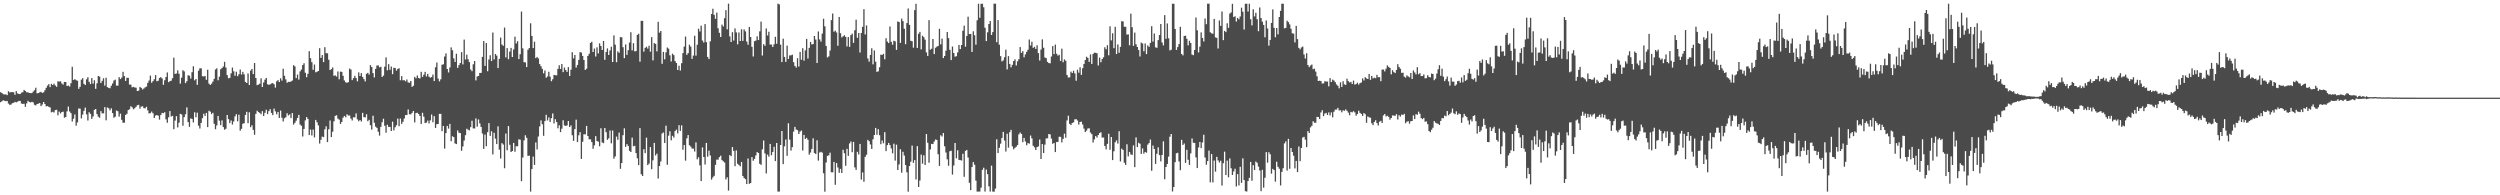 <?xml version="1.0" encoding="UTF-8"?>
<svg xmlns="http://www.w3.org/2000/svg" width="1920" height="150">
  <path d="M0 70.801h1v7.679H0zM1 71.406h1v6.361H1zM2 72.337h1v4.661H2zM3 72.570h1v4.832H3zM4 72.467h1v5.239H4zM5 73.069h1v4.461H5zM6 70.056h1v9.517H6zM7 70.983h1v9.542H7zM8 70.772h1v9.519H8zM9 70.726h1v8.529H9zM10 70.867h1v8.084H10zM11 72.814h1v5.438H11zM12 69.981h1v8.674H12zM13 71.741h1v6.391H13zM14 72.139h1v5.307H14zM15 72.296h1v5.232H15zM16 71.171h1v8.355H16zM17 70.800h1v9.014H17zM18 69.058h1v10.594H18zM19 69.813h1v12.195H19zM20 70.846h1v8.590H20zM21 70.846h1v6.560H21zM22 71.449h1v6.886H22zM23 71.519h1v7.153H23zM24 71.485h1v6.691H24zM25 70.351h1v8.313H25zM26 69.291h1v11.183H26zM27 67.392h1v13.582H27zM28 71.670h1v8.209H28zM29 71.492h1v8.105H29zM30 70.904h1v8.219H30zM31 70.500h1v10.995H31zM32 71.332h1v8.940H32zM33 70.945h1v7.381H33zM34 69.343h1v10.533H34zM35 67.463h1v14.236H35zM36 65.740h1v15.702H36zM37 64.599h1v17.487H37zM38 66.893h1v15.645H38zM39 64.350h1v21.906H39zM40 65.352h1v20.480H40zM41 64.280h1v22.158H41zM42 65.640h1v18.911H42zM43 66.680h1v17.628H43zM44 62.474h1v26.078H44zM45 62.650h1v23.047H45zM46 62.426h1v24.732H46zM47 64.070h1v21.993H47zM48 64.984h1v20.753H48zM49 62.914h1v27.475H49zM50 62.975h1v26.932H50zM51 66.094h1v19.445H51zM52 65.693h1v16.111H52zM53 66.445h1v19.205H53zM54 63.910h1v23.044H54zM55 51.296h1v42.024H55zM56 61.415h1v29.784H56zM57 60.793h1v27.114H57zM58 61.593h1v34.925H58zM59 61.990h1v32.030H59zM60 68.251h1v15.049H60zM61 66.643h1v16.811H61zM62 61.196h1v29.749H62zM63 60.045h1v27.957H63zM64 64.398h1v20.681H64zM65 65.270h1v17.382H65zM66 60.937h1v26.929H66zM67 59.299h1v33.282H67zM68 62.823h1v23.389H68zM69 64.560h1v22.919H69zM70 59.942h1v31.336H70zM71 64.217h1v25.209H71zM72 61.630h1v22.766H72zM73 68.275h1v15.435H73zM74 63.981h1v23.627H74zM75 58.358h1v31.225H75zM76 58.815h1v31.607H76zM77 63.724h1v21.638H77zM78 62.094h1v25.011H78zM79 60.100h1v26.915H79zM80 65.764h1v16.493H80zM81 59.724h1v32.669H81zM82 66.915h1v15.606H82zM83 67.476h1v15.683H83zM84 67.785h1v16.966H84zM85 65.834h1v17.387H85zM86 64.091h1v22.730H86zM87 61.831h1v28.571H87zM88 61.178h1v28.434H88zM89 65.718h1v19.173H89zM90 65.797h1v19.676H90zM91 59.221h1v30.323H91zM92 60.734h1v26.577H92zM93 59.580h1v32.402H93zM94 55.153h1v39.097H94zM95 58.451h1v35.781H95zM96 62.166h1v26.111H96zM97 59.706h1v27.631H97zM98 59.778h1v24.731H98zM99 64.899h1v19.006H99zM100 65.008h1v16.619H100zM101 67.085h1v15.370H101zM102 66.710h1v17.206H102zM103 67.177h1v15.957H103zM104 67.314h1v14.718H104zM105 69.884h1v10.924H105zM106 69.608h1v10.935H106zM107 66.775h1v16.691H107zM108 67.462h1v14.405H108zM109 68.715h1v12.909H109zM110 67.950h1v15.100H110zM111 67.046h1v16.160H111zM112 66.461h1v15.583H112zM113 63.618h1v21.159H113zM114 61.835h1v25.313H114zM115 58.044h1v28.838H115zM116 63.535h1v22.161H116zM117 62.305h1v24.663H117zM118 60.844h1v29.775H118zM119 57.670h1v31.131H119zM120 62.405h1v25.932H120zM121 61.995h1v26.867H121zM122 59.834h1v32.043H122zM123 59.228h1v29.136H123zM124 60.248h1v26.459H124zM125 65.137h1v21.866H125zM126 61.619h1v24.569H126zM127 59.122h1v32.504H127zM128 55.643h1v38.595H128zM129 63.141h1v26.991H129zM130 62.300h1v23.011H130zM131 61.945h1v27.568H131zM132 60.055h1v28.906H132zM133 44.266h1v54.981H133zM134 56.730h1v35.870H134zM135 56.498h1v32.723H135zM136 54.014h1v43.843H136zM137 56.634h1v37.569H137zM138 64.200h1v23.247H138zM139 59.660h1v28.273H139zM140 53.921h1v42.643H140zM141 54.842h1v35.054H141zM142 63.840h1v23.900H142zM143 62.381h1v20.095H143zM144 57.811h1v35.961H144zM145 58.158h1v39.281H145zM146 60.313h1v30.624H146zM147 55.446h1v35.872H147zM148 50.913h1v43.155H148zM149 61.683h1v24.604H149zM150 60.674h1v29.405H150zM151 65.143h1v21.390H151zM152 54.274h1v42.228H152zM153 52.482h1v46.241H153zM154 52.412h1v42.018H154zM155 58.536h1v32.172H155zM156 58.718h1v28.639H156zM157 58.396h1v30.629H157zM158 61.265h1v25.484H158zM159 53.536h1v44.090H159zM160 64.219h1v20.843H160zM161 65.238h1v20.513H161zM162 64.270h1v23.383H162zM163 62.674h1v23.950H163zM164 60.513h1v34.584H164zM165 53.335h1v45.946H165zM166 52.465h1v43.881H166zM167 61.667h1v27.364H167zM168 58.860h1v33.829H168zM169 53.186h1v42.904H169zM170 52.289h1v40.179H170zM171 51.076h1v46.504H171zM172 47.472h1v52.158H172zM173 51.865h1v46.995H173zM174 57.708h1v30.613H174zM175 60.133h1v31.375H175zM176 59.803h1v34.775H176zM177 56.299h1v36.202H177zM178 51.890h1v43.725H178zM179 54.737h1v38.550H179zM180 58.187h1v31.221H180zM181 55.085h1v32.613H181zM182 58.524h1v34.671H182zM183 57.034h1v31.061H183zM184 53.383h1v46.971H184zM185 57.250h1v41.658H185zM186 55.175h1v39.866H186zM187 57.084h1v37.551H187zM188 62.890h1v25.390H188zM189 63.768h1v22.111H189zM190 56.446h1v38.169H190zM191 65.300h1v20.897H191zM192 54.238h1v43.438H192zM193 52.959h1v43.226H193zM194 56.895h1v42.854H194zM195 48.385h1v55.082H195zM196 59.912h1v27.523H196zM197 65.393h1v19.648H197zM198 64.981h1v21.090H198zM199 64.320h1v22.361H199zM200 60.171h1v27.575H200zM201 66.782h1v18.565H201zM202 63.338h1v25.799H202zM203 61.183h1v25.440H203zM204 59.874h1v24.421H204zM205 64.702h1v22.944H205zM206 65.144h1v20.188H206zM207 64.773h1v19.072H207zM208 64.103h1v22.643H208zM209 63.807h1v24.633H209zM210 64.728h1v18.667H210zM211 67.274h1v18.277H211zM212 62.462h1v25.323H212zM213 61.493h1v24.505H213zM214 63.000h1v27.576H214zM215 60.158h1v24.804H215zM216 61.895h1v28.527H216zM217 52.788h1v40.474H217zM218 58.198h1v32.627H218zM219 60.974h1v29.101H219zM220 63.563h1v23.414H220zM221 62.845h1v25.826H221zM222 62.901h1v24.949H222zM223 62.576h1v28.158H223zM224 61.828h1v24.992H224zM225 50.091h1v45.546H225zM226 50.993h1v43.321H226zM227 60.007h1v32.678H227zM228 57.215h1v33.347H228zM229 61.139h1v27.054H229zM230 54.814h1v40.853H230zM231 53.390h1v43.228H231zM232 49.991h1v54.821H232zM233 48.609h1v50.404H233zM234 55.840h1v36.634H234zM235 59.289h1v30.626H235zM236 56.665h1v34.693H236zM237 39.316h1v64.407H237zM238 44.678h1v54.848H238zM239 47.767h1v56.249H239zM240 53.591h1v45.876H240zM241 49.554h1v55.944H241zM242 55.567h1v36.549H242zM243 55.076h1v38.803H243zM244 54.503h1v41.791H244zM245 37.013h1v73.195H245zM246 44.447h1v62.919H246zM247 42.309h1v62.600H247zM248 47.668h1v57.672H248zM249 36.231h1v63.107H249zM250 40.851h1v56.197H250zM251 40.928h1v68.178H251zM252 45.876h1v53.387H252zM253 53.826h1v38.744H253zM254 53.077h1v52.178H254zM255 51.796h1v49.393H255zM256 58.194h1v34.983H256zM257 57.912h1v31.077H257zM258 58.766h1v29.779H258zM259 54.863h1v36.232H259zM260 60.884h1v31.016H260zM261 54.984h1v40.194H261zM262 55.176h1v38.516H262zM263 58.222h1v32.164H263zM264 61.803h1v27.254H264zM265 63.229h1v26.891H265zM266 63.568h1v24.230H266zM267 63.084h1v25.657H267zM268 52.670h1v36.025H268zM269 53.380h1v37.723H269zM270 61.557h1v30.982H270zM271 59.993h1v30.092H271zM272 58.290h1v31.863H272zM273 59.975h1v27.100H273zM274 62.478h1v29.203H274zM275 55.625h1v37.513H275zM276 58.364h1v33.815H276zM277 56.156h1v37.191H277zM278 59.093h1v27.610H278zM279 60.794h1v29.174H279zM280 62.519h1v27.619H280zM281 56.680h1v31.092H281zM282 55.923h1v37.154H282zM283 57.301h1v34.718H283zM284 50.029h1v46.116H284zM285 51.456h1v48.082H285zM286 56.107h1v32.791H286zM287 59.431h1v34.823H287zM288 52.868h1v44.364H288zM289 50.349h1v47.872H289zM290 50.250h1v50.921H290zM291 51.688h1v52.461H291zM292 51.244h1v46.191H292zM293 59.102h1v34.789H293zM294 58.043h1v33.133H294zM295 51.196h1v45.391H295zM296 44.099h1v57.785H296zM297 54.031h1v41.788H297zM298 49.239h1v48.248H298zM299 53.672h1v43.824H299zM300 51.098h1v49.511H300zM301 56.953h1v36.490H301zM302 52.045h1v48.080H302zM303 52.287h1v45.439H303zM304 54.217h1v41.950H304zM305 52.946h1v38.115H305zM306 52.442h1v44.490H306zM307 61.654h1v29.363H307zM308 58.461h1v36.693H308zM309 61.680h1v31.802H309zM310 61.574h1v29.464H310zM311 62.456h1v25.893H311zM312 61.036h1v27.307H312zM313 63.280h1v20.798H313zM314 63.598h1v24.092H314zM315 62.176h1v25.670H315zM316 66.695h1v20.001H316zM317 65.845h1v19.390H317zM318 59.009h1v34.972H318zM319 60.168h1v26.729H319zM320 57.963h1v28.607H320zM321 59.832h1v27.743H321zM322 60.294h1v28.786H322zM323 55.160h1v40.012H323zM324 59.100h1v27.554H324zM325 57.399h1v32.181H325zM326 55.206h1v39.332H326zM327 58.704h1v35.441H327zM328 56.749h1v35.848H328zM329 58.886h1v35.889H329zM330 59.673h1v32.755H330zM331 59.171h1v28.781H331zM332 57.244h1v36.655H332zM333 62.282h1v26.956H333zM334 51.681h1v46.587H334zM335 48.028h1v47.377H335zM336 60.369h1v34.875H336zM337 62.528h1v24.919H337zM338 60.906h1v26.543H338zM339 49.705h1v51.056H339zM340 49.377h1v47.330H340zM341 43.440h1v70.671H341zM342 41.011h1v61.181H342zM343 52.969h1v43.731H343zM344 55.629h1v43.123H344zM345 51.792h1v43.320H345zM346 36.418h1v72.086H346zM347 38.596h1v66.055H347zM348 44.834h1v60.479H348zM349 47.549h1v62.649H349zM350 41.292h1v69.357H350zM351 52.130h1v48.012H351zM352 49.997h1v51.927H352zM353 48.381h1v53.820H353zM354 40.052h1v75.746H354zM355 49.464h1v63.036H355zM356 30.421h1v77.529H356zM357 45.675h1v58.168H357zM358 42.005h1v56.860H358zM359 45.516h1v54.083H359zM360 47.734h1v52.433H360zM361 53.350h1v44.282H361zM362 54.692h1v38.045H362zM363 49.333h1v49.279H363zM364 46.850h1v51.795H364zM365 61.738h1v29.179H365zM366 58.712h1v38.550H366zM367 58.334h1v33.428H367zM368 56.030h1v38.757H368zM369 55.980h1v41.519H369zM370 43.662h1v58.905H370zM371 31.515h1v82.815H371zM372 50.603h1v52.775H372zM373 33.038h1v79.264H373zM374 54.751h1v46.783H374zM375 45.662h1v48.903H375zM376 42.430h1v61.929H376zM377 46.885h1v53.941H377zM378 25.010h1v93.548H378zM379 45.617h1v56.381H379zM380 41.465h1v65.052H380zM381 42.703h1v67.942H381zM382 52.281h1v44.735H382zM383 45.225h1v69.731H383zM384 28.892h1v92.880H384zM385 34.197h1v75.733H385zM386 35.162h1v75.858H386zM387 21.122h1v108.088H387zM388 44.084h1v58.451H388zM389 36.930h1v78.472H389zM390 45.475h1v51.339H390zM391 39.613h1v71.607H391zM392 36.780h1v79.976H392zM393 43.770h1v72.204H393zM394 37.959h1v71.815H394zM395 28.182h1v88.336H395zM396 33.389h1v78.952H396zM397 31.616h1v80.726H397zM398 45.338h1v61.662H398zM399 41.611h1v65.638H399zM400 8.851h1v130.310H400zM401 37.136h1v83.849H401zM402 47.786h1v60.053H402zM403 47.937h1v55.959H403zM404 51.493h1v54.391H404zM405 38.173h1v81.509H405zM406 36.864h1v82.689H406zM407 17.886h1v129.260H407zM408 27.619h1v102.245H408zM409 36.932h1v83.315H409zM410 32.015h1v94.637H410zM411 44.622h1v64.778H411zM412 43.712h1v71.059H412zM413 44.923h1v59.943H413zM414 49.223h1v47.883H414zM415 50.917h1v41.556H415zM416 52.849h1v42.544H416zM417 56.328h1v47.947H417zM418 54.115h1v38.931H418zM419 59.713h1v28.429H419zM420 58.674h1v33.825H420zM421 55.072h1v35.127H421zM422 58.865h1v34.762H422zM423 62.369h1v28.430H423zM424 60.858h1v26.273H424zM425 57.539h1v37.258H425zM426 57.813h1v33.731H426zM427 57.872h1v35.850H427zM428 52.902h1v45.650H428zM429 50.122h1v46.086H429zM430 52.948h1v48.553H430zM431 49.133h1v49.680H431zM432 55.421h1v36.920H432zM433 51.881h1v44.468H433zM434 53.793h1v42.922H434zM435 55.193h1v41.116H435zM436 51.537h1v41.371H436zM437 58.299h1v39.260H437zM438 53.560h1v42.756H438zM439 40.089h1v63.820H439zM440 44.848h1v63.321H440zM441 42.179h1v57.014H441zM442 51.849h1v40.071H442zM443 49.881h1v59.250H443zM444 45.970h1v57.963H444zM445 40.052h1v61.412H445zM446 40.381h1v81.685H446zM447 42.952h1v65.899H447zM448 46.087h1v57.053H448zM449 53.698h1v49.504H449zM450 52.716h1v44.005H450zM451 42.954h1v61.503H451zM452 41.335h1v65.654H452zM453 32.970h1v74.020H453zM454 32.035h1v77.052H454zM455 39.957h1v74.333H455zM456 37.262h1v74.355H456zM457 43.417h1v61.127H457zM458 36.338h1v72.025H458zM459 41.016h1v67.776H459zM460 33.308h1v79.007H460zM461 35.334h1v63.167H461zM462 38.393h1v71.007H462zM463 31.429h1v78.525H463zM464 45.952h1v52.344H464zM465 39.944h1v61.573H465zM466 37.186h1v70.171H466zM467 42.232h1v64.011H467zM468 38.748h1v61.474H468zM469 35.826h1v74.272H469zM470 47.610h1v52.666H470zM471 27.185h1v94.693H471zM472 34.295h1v85.807H472zM473 47.785h1v57.117H473zM474 39.498h1v67.854H474zM475 40.554h1v61.282H475zM476 28.538h1v101.120H476zM477 28.633h1v96.612H477zM478 36.252h1v67.602H478zM479 44.659h1v53.898H479zM480 34.154h1v78.657H480zM481 42.113h1v68.575H481zM482 38.537h1v73.538H482zM483 32.653h1v83.231H483zM484 24.788h1v91.963H484zM485 38.697h1v66.965H485zM486 33.166h1v79.144H486zM487 39.443h1v72.508H487zM488 39.268h1v78.275H488zM489 26.759h1v94.823H489zM490 25.884h1v100.946H490zM491 47.367h1v51.021H491zM492 15.974h1v117.881H492zM493 16.002h1v119.169H493zM494 39.669h1v74.926H494zM495 36.769h1v80.861H495zM496 35.917h1v69.821H496zM497 37.328h1v89.451H497zM498 35.132h1v90.519H498zM499 39.688h1v73.239H499zM500 28.500h1v101.456H500zM501 46.364h1v76.776H501zM502 33.135h1v76.599H502zM503 33.697h1v85.705H503zM504 39.490h1v78.504H504zM505 16.739h1v120.381H505zM506 25.078h1v102.437H506zM507 23.750h1v100.269H507zM508 48.999h1v53.478H508zM509 39.850h1v61.913H509zM510 45.572h1v64.256H510zM511 40.180h1v56.330H511zM512 36.517h1v90.072H512zM513 37.361h1v66.827H513zM514 42.473h1v58.324H514zM515 47.195h1v60.581H515zM516 41.204h1v63.071H516zM517 42.322h1v63.334H517zM518 46.899h1v53.762H518zM519 48.407h1v51.137H519zM520 53.783h1v48.680H520zM521 50.443h1v45.726H521zM522 54.147h1v46.349H522zM523 48.530h1v47.763H523zM524 40.808h1v74.191H524zM525 35.804h1v75.611H525zM526 28.077h1v95.335H526zM527 42.142h1v64.085H527zM528 40.785h1v62.953H528zM529 34.314h1v77.232H529zM530 35.804h1v76.808H530zM531 45.208h1v68.844H531zM532 42.702h1v71.405H532zM533 27.453h1v88.906H533zM534 42.775h1v66.582H534zM535 34.341h1v88.007H535zM536 22.016h1v98.743H536zM537 24.159h1v102.807H537zM538 19.706h1v119.340H538zM539 31.109h1v82.158H539zM540 32.657h1v87.938H540zM541 18.479h1v107.883H541zM542 32.379h1v77.410H542zM543 43.728h1v76.606H543zM544 45.349h1v70.381H544zM545 31.756h1v87.665H545zM546 10.751h1v127.162H546zM547 6.724h1v129.535H547zM548 11.423h1v123.593H548zM549 14.453h1v112.165H549zM550 9.660h1v112.908H550zM551 21.708h1v100.919H551zM552 25.168h1v95.513H552zM553 28.430h1v91.132H553zM554 18.888h1v104.072H554zM555 20.331h1v103.591H555zM556 14.014h1v110.831H556zM557 7.777h1v130.070H557zM558 22.514h1v113.692H558zM559 2.835h1v143.558H559zM560 27.948h1v91.160H560zM561 32.234h1v87.743H561zM562 24.737h1v88.194H562zM563 31.107h1v84.777H563zM564 21.792h1v105.849H564zM565 24.895h1v90.621H565zM566 34.035h1v91.735H566zM567 24.917h1v101.856H567zM568 31.496h1v96.253H568zM569 22.464h1v101.925H569zM570 31.375h1v103.788H570zM571 22.574h1v114.180H571zM572 24.119h1v113.523H572zM573 31.871h1v109.469H573zM574 34.379h1v87.366H574zM575 20.675h1v120.480H575zM576 28.428h1v112.158H576zM577 35.958h1v84.663H577zM578 43.357h1v80.069H578zM579 31.662h1v90.363H579zM580 31.150h1v88.193H580zM581 27.909h1v88.901H581zM582 30.764h1v86.739H582zM583 24.084h1v101.716H583zM584 16.595h1v110.020H584zM585 42.659h1v72.024H585zM586 33.945h1v73.986H586zM587 35.156h1v82.660H587zM588 21.844h1v111.369H588zM589 27.227h1v91.523H589zM590 24.356h1v95.955H590zM591 34.202h1v76.339H591zM592 34.275h1v84.947H592zM593 36.084h1v80.629H593zM594 34.051h1v78.717H594zM595 28.269h1v95.426H595zM596 33.591h1v76.212H596zM597 2.833h1v144.298H597zM598 3.370h1v143.748H598zM599 34.232h1v77.151H599zM600 47.658h1v52.929H600zM601 29.675h1v96.373H601zM602 43.720h1v68.642H602zM603 47.527h1v59.601H603zM604 35.070h1v84.580H604zM605 45.258h1v49.403H605zM606 42.564h1v64.715H606zM607 42.499h1v73.174H607zM608 41.974h1v71.015H608zM609 47.720h1v53.332H609zM610 50.655h1v46.783H610zM611 51.915h1v47.579H611zM612 44.763h1v55.219H612zM613 51.090h1v51.843H613zM614 39.884h1v61.175H614zM615 45.867h1v54.364H615zM616 37.009h1v78.608H616zM617 46.575h1v57.042H617zM618 38.706h1v67.988H618zM619 29.845h1v76.042H619zM620 44.930h1v62.433H620zM621 36.779h1v82.014H621zM622 32.193h1v84.949H622zM623 34.144h1v80.235H623zM624 33.835h1v72.416H624zM625 27.657h1v89.844H625zM626 30.384h1v87.946H626zM627 48.391h1v59.335H627zM628 24.176h1v99.149H628zM629 30.243h1v86.912H629zM630 32.006h1v84.580H630zM631 25.788h1v91.460H631zM632 14.411h1v118.649H632zM633 20.205h1v126.986H633zM634 35.282h1v89.502H634zM635 44.068h1v75.654H635zM636 43.293h1v75.998H636zM637 38.835h1v78.389H637zM638 15.487h1v116.832H638zM639 10.367h1v122.003H639zM640 24.376h1v99.965H640zM641 23.573h1v118.328H641zM642 24.949h1v100.291H642zM643 35.143h1v93.467H643zM644 13.000h1v119.695H644zM645 25.477h1v104.191H645zM646 28.722h1v104.137H646zM647 27.898h1v87.161H647zM648 27.066h1v90.623H648zM649 28.302h1v99.028H649zM650 35.622h1v78.710H650zM651 28.455h1v91.261H651zM652 35.979h1v74.186H652zM653 26.978h1v81.735H653zM654 25.839h1v91.031H654zM655 32.936h1v76.079H655zM656 23.242h1v105.334H656zM657 15.130h1v115.367H657zM658 29.014h1v87.568H658zM659 25.340h1v93.313H659zM660 40.332h1v70.190H660zM661 25.290h1v112.627H661zM662 20.586h1v111.875H662zM663 7.090h1v132.471H663zM664 26.475h1v94.023H664zM665 19.520h1v99.306H665zM666 44.899h1v62.528H666zM667 47.338h1v61.097H667zM668 42.189h1v68.706H668zM669 37.050h1v77.315H669zM670 49.427h1v57.563H670zM671 38.780h1v64.881H671zM672 47.365h1v50.865H672zM673 55.205h1v48.291H673zM674 54.762h1v44.463H674zM675 51.652h1v52.189H675zM676 41.968h1v68.801H676zM677 42.182h1v65.753H677zM678 41.339h1v68.762H678zM679 45.527h1v55.930H679zM680 29.372h1v86.714H680zM681 31.973h1v79.490H681zM682 33.081h1v76.697H682zM683 20.321h1v91.098H683zM684 32.122h1v81.924H684zM685 34.358h1v83.405H685zM686 31.302h1v79.020H686zM687 31.721h1v91.638H687zM688 38.319h1v72.789H688zM689 16.489h1v114.048H689zM690 16.873h1v109.458H690zM691 32.919h1v81.693H691zM692 14.272h1v118.376H692zM693 16.251h1v100.331H693zM694 22.062h1v97.384H694zM695 33.932h1v92.817H695zM696 17.734h1v114.630H696zM697 6.520h1v140.686H697zM698 19.081h1v108.471H698zM699 31.326h1v92.867H699zM700 31.702h1v80.145H700zM701 36.612h1v88.444H701zM702 7.782h1v115.127H702zM703 2.898h1v134.916H703zM704 36.808h1v75.427H704zM705 25.963h1v117.662H705zM706 24.471h1v114.201H706zM707 37.915h1v80.838H707zM708 27.458h1v98.252H708zM709 28.566h1v90.724H709zM710 30.486h1v96.165H710zM711 40.266h1v62.672H711zM712 42.972h1v66.721H712zM713 15.476h1v109.525H713zM714 38.150h1v76.636H714zM715 37.416h1v73.060H715zM716 29.977h1v80.665H716zM717 41.548h1v67.171H717zM718 36.663h1v70.517H718zM719 35.865h1v71.583H719zM720 35.288h1v83.211H720zM721 22.134h1v105.283H721zM722 34.112h1v69.774H722zM723 29.670h1v75.193H723zM724 44.614h1v57.515H724zM725 43.017h1v69.329H725zM726 38.894h1v78.267H726zM727 24.592h1v97.753H727zM728 29.270h1v98.034H728zM729 38.224h1v77.930H729zM730 46.133h1v69.629H730zM731 35.724h1v98.346H731zM732 40.694h1v86.365H732zM733 43.523h1v66.293H733zM734 43.164h1v78.447H734zM735 40.238h1v75.143H735zM736 34.534h1v88.261H736zM737 37.746h1v85.225H737zM738 34.543h1v88.765H738zM739 23.612h1v94.450H739zM740 19.712h1v116.059H740zM741 35.828h1v80.077H741zM742 27.600h1v87.529H742zM743 12.800h1v108.179H743zM744 26.167h1v114.218H744zM745 26.059h1v119.952H745zM746 39.872h1v88.456H746zM747 24.014h1v100.463H747zM748 27.102h1v99.389H748zM749 34.327h1v104.371H749zM750 15.581h1v131.580H750zM751 2.856h1v144.311H751zM752 13.655h1v133.447H752zM753 2.894h1v141.254H753zM754 2.849h1v127.615H754zM755 5.592h1v123.233H755zM756 21.316h1v125.788H756zM757 31.534h1v98.734H757zM758 24.812h1v108.987H758zM759 18.435h1v124.686H759zM760 16.139h1v130.999H760zM761 26.842h1v100.405H761zM762 24.623h1v122.502H762zM763 2.819h1v144.357H763zM764 2.827h1v142.044H764zM765 32.388h1v74.596H765zM766 15.429h1v102.127H766zM767 34.329h1v79.193H767zM768 43.086h1v67.263H768zM769 47.150h1v58.810H769zM770 46.404h1v54.902H770zM771 43.997h1v63.940H771zM772 38.134h1v78.236H772zM773 53.308h1v49.412H773zM774 43.123h1v70.278H774zM775 49.088h1v52.458H775zM776 51.721h1v48.018H776zM777 49.790h1v62.580H777zM778 46.874h1v67.801H778zM779 45.542h1v68.002H779zM780 50.282h1v62.409H780zM781 47.029h1v64.365H781zM782 45.466h1v57.753H782zM783 36.167h1v65.632H783zM784 40.657h1v62.227H784zM785 39.269h1v69.925H785zM786 44.033h1v61.872H786zM787 41.798h1v66.858H787zM788 39.814h1v71.763H788zM789 38.187h1v71.698H789zM790 30.354h1v80.004H790zM791 34.893h1v69.189H791zM792 32.056h1v74.242H792zM793 36.754h1v75.208H793zM794 35.943h1v77.233H794zM795 37.586h1v77.627H795zM796 34.778h1v78.232H796zM797 40.815h1v71.618H797zM798 46.466h1v60.693H798zM799 38.088h1v84.019H799zM800 30.243h1v80.400H800zM801 36.640h1v80.903H801zM802 44.110h1v66.974H802zM803 44.687h1v61.675H803zM804 47.527h1v58.681H804zM805 48.451h1v54.443H805zM806 48.624h1v54.581H806zM807 43.370h1v63.093H807zM808 35.354h1v75.105H808zM809 41.588h1v68.195H809zM810 34.237h1v82.558H810zM811 41.274h1v67.877H811zM812 42.693h1v66.268H812zM813 42.098h1v62.926H813zM814 46.803h1v58.312H814zM815 37.399h1v71.996H815zM816 47.797h1v58.837H816zM817 45.625h1v57.050H817zM818 46.640h1v59.131H818zM819 57.617h1v34.894H819zM820 59.570h1v29.299H820zM821 59.372h1v35.695H821zM822 54.993h1v41.064H822zM823 56.068h1v38.453H823zM824 54.340h1v39.592H824zM825 56.351h1v35.324H825zM826 61.991h1v29.517H826zM827 53.567h1v39.016H827zM828 55.787h1v39.911H828zM829 51.665h1v42.023H829zM830 57.510h1v35.900H830zM831 52.376h1v43.279H831zM832 49.079h1v49.708H832zM833 46.116h1v55.291H833zM834 43.585h1v56.713H834zM835 44.501h1v54.219H835zM836 47.513h1v50.973H836zM837 41.794h1v59.976H837zM838 49.091h1v53.905H838zM839 41.441h1v68.004H839zM840 40.434h1v66.641H840zM841 40.576h1v63.935H841zM842 40.909h1v64.725H842zM843 50.260h1v53.405H843zM844 44.237h1v57.966H844zM845 47.815h1v53.750H845zM846 45.377h1v60.289H846zM847 43.978h1v61.632H847zM848 36.311h1v75.773H848zM849 37.850h1v76.819H849zM850 34.693h1v75.808H850zM851 42.427h1v60.260H851zM852 20.201h1v94.868H852zM853 31.033h1v74.161H853zM854 25.548h1v97.387H854zM855 36.955h1v79.199H855zM856 20.598h1v88.643H856zM857 41.453h1v66.392H857zM858 34.090h1v76.192H858zM859 40.524h1v60.219H859zM860 36.017h1v87.968H860zM861 16.268h1v97.913H861zM862 16.494h1v98.645H862zM863 20.522h1v104.443H863zM864 20.602h1v106.056H864zM865 26.579h1v84.230H865zM866 26.380h1v93.711H866zM867 34.782h1v81.907H867zM868 10.501h1v108.088H868zM869 20.911h1v98.101H869zM870 35.206h1v76.453H870zM871 25.016h1v103.339H871zM872 34.051h1v71.457H872zM873 36.101h1v76.866H873zM874 38.447h1v71.241H874zM875 43.366h1v67.005H875zM876 32.716h1v85.518H876zM877 33.393h1v80.611H877zM878 39.359h1v78.637H878zM879 33.376h1v83.314H879zM880 41.539h1v75.744H880zM881 34.886h1v76.177H881zM882 35.972h1v73.904H882zM883 32.931h1v74.231H883zM884 20.135h1v111.047H884zM885 31.940h1v79.849H885zM886 25.774h1v88.652H886zM887 36.359h1v89.514H887zM888 36.703h1v81.427H888zM889 30.788h1v82.356H889zM890 26.898h1v92.264H890zM891 18.435h1v105.513H891zM892 32.601h1v86.419H892zM893 34.858h1v73.680H893zM894 11.636h1v126.034H894zM895 29.779h1v98.487H895zM896 18.025h1v107.890H896zM897 29.446h1v90.817H897zM898 38.717h1v66.269H898zM899 38.176h1v64.754H899zM900 2.862h1v144.198H900zM901 2.888h1v140.725H901zM902 22.231h1v102.340H902zM903 38.372h1v79.348H903zM904 36.137h1v81.236H904zM905 33.831h1v90.168H905zM906 20.599h1v110.095H906zM907 41.419h1v66.015H907zM908 42.531h1v68.845H908zM909 27.601h1v82.615H909zM910 27.469h1v97.609H910zM911 29.778h1v85.278H911zM912 34.825h1v87.913H912zM913 31.261h1v95.410H913zM914 33.023h1v84.801H914zM915 41.882h1v64.464H915zM916 42.397h1v67.204H916zM917 38.406h1v71.371H917zM918 13.492h1v107.416H918zM919 23.224h1v105.866H919zM920 40.224h1v73.008H920zM921 35.857h1v73.221H921zM922 24.865h1v88.963H922zM923 29.130h1v80.259H923zM924 31.820h1v71.678H924zM925 14.259h1v106.749H925zM926 18.607h1v107.904H926zM927 2.842h1v120.883H927zM928 2.835h1v112.837H928zM929 24.777h1v115.257H929zM930 25.621h1v92.696H930zM931 25.927h1v114.223H931zM932 14.496h1v108.768H932zM933 28.727h1v103.101H933zM934 29.098h1v91.382H934zM935 37.203h1v85.971H935zM936 15.698h1v109.120H936zM937 19.884h1v103.552H937zM938 8.860h1v133.660H938zM939 30.841h1v94.498H939zM940 23.690h1v92.768H940zM941 24.657h1v109.798H941zM942 17.851h1v105.499H942zM943 21.387h1v114.739H943zM944 10.450h1v111.218H944zM945 9.497h1v119.717H945zM946 2.910h1v131.515H946zM947 13.102h1v118.587H947zM948 12.498h1v117.093H948zM949 16.513h1v126.708H949zM950 13.760h1v119.957H950zM951 14.866h1v127.558H951zM952 12.654h1v115.463H952zM953 5.870h1v134.557H953zM954 9.007h1v112.600H954zM955 22.684h1v115.603H955zM956 2.873h1v143.977H956zM957 2.874h1v144.239H957zM958 8.859h1v130.208H958zM959 2.878h1v133.727H959zM960 14.748h1v109.597H960zM961 19.494h1v119.303H961zM962 7.174h1v119.695H962zM963 12.606h1v118.020H963zM964 9.817h1v114.251H964zM965 14.786h1v110.257H965zM966 23.978h1v103.992H966zM967 5.749h1v125.235H967zM968 13.892h1v132.928H968zM969 16.616h1v113.852H969zM970 19.134h1v124.988H970zM971 28.601h1v107.900H971zM972 15.734h1v101.089H972zM973 21.856h1v103.064H973zM974 35.078h1v81.794H974zM975 30.672h1v87.815H975zM976 17.602h1v115.786H976zM977 7.216h1v122.489H977zM978 21.375h1v109.260H978zM979 28.643h1v110.859H979zM980 21.501h1v102.690H980zM981 26.370h1v101.676H981zM982 13.033h1v116.577H982zM983 8.358h1v134.080H983zM984 2.843h1v129.132H984zM985 2.874h1v126.303H985zM986 21.746h1v88.409H986zM987 21.410h1v87.184H987zM988 15.943h1v115.064H988zM989 17.008h1v89.630H989zM990 18.732h1v110.912H990zM991 22.051h1v91.602H991zM992 25.529h1v91.218H992zM993 25.867h1v93.729H993zM994 32.560h1v96.793H994zM995 19.853h1v103.765H995zM996 30.047h1v102.163H996zM997 36.758h1v75.727H997zM998 37.885h1v85.921H998zM999 36.444h1v77.196H999zM1000 35.805h1v69.857H1000zM1001 41.804h1v63.248H1001zM1002 44.971h1v62.279H1002zM1003 40.913h1v72.074H1003zM1004 49.903h1v50.765H1004zM1005 51.576h1v50.550H1005zM1006 50.347h1v47.488H1006zM1007 49.569h1v47.045H1007zM1008 53.130h1v39.971H1008zM1009 52.745h1v41.539H1009zM1010 54.991h1v39.272H1010zM1011 58.596h1v31.171H1011zM1012 62.195h1v27.690H1012zM1013 61.929h1v29.509H1013zM1014 62.239h1v24.120H1014zM1015 64.166h1v20.492H1015zM1016 63.978h1v25.198H1016zM1017 62.369h1v24.883H1017zM1018 62.615h1v24.081H1018zM1019 62.637h1v25.708H1019zM1020 66.282h1v20.057H1020zM1021 59.981h1v28.697H1021zM1022 62.986h1v23.327H1022zM1023 61.146h1v28.956H1023zM1024 61.828h1v23.968H1024zM1025 63.118h1v21.089H1025zM1026 64.859h1v19.236H1026zM1027 65.912h1v16.916H1027zM1028 67.838h1v16.977H1028zM1029 63.252h1v21.369H1029zM1030 66.790h1v19.473H1030zM1031 62.371h1v22.347H1031zM1032 64.834h1v20.326H1032zM1033 65.170h1v18.870H1033zM1034 60.437h1v24.614H1034zM1035 62.310h1v24.168H1035zM1036 63.315h1v25.189H1036zM1037 62.874h1v23.027H1037zM1038 64.501h1v21.827H1038zM1039 61.907h1v23.512H1039zM1040 64.899h1v21.416H1040zM1041 64.553h1v24.267H1041zM1042 63.498h1v24.095H1042zM1043 64.990h1v20.038H1043zM1044 63.828h1v22.839H1044zM1045 63.323h1v24.183H1045zM1046 60.193h1v28.859H1046zM1047 61.776h1v25.034H1047zM1048 59.293h1v28.424H1048zM1049 60.221h1v34.112H1049zM1050 60.695h1v28.743H1050zM1051 56.792h1v33.331H1051zM1052 61.336h1v29.060H1052zM1053 58.329h1v36.333H1053zM1054 60.203h1v35.923H1054zM1055 59.625h1v34.072H1055zM1056 60.049h1v32.319H1056zM1057 57.507h1v37.065H1057zM1058 59.295h1v37.102H1058zM1059 59.220h1v34.285H1059zM1060 62.376h1v30.377H1060zM1061 53.456h1v41.006H1061zM1062 53.421h1v35.227H1062zM1063 54.857h1v32.692H1063zM1064 52.722h1v36.719H1064zM1065 50.229h1v38.665H1065zM1066 51.331h1v38.415H1066zM1067 52.161h1v39.732H1067zM1068 57.112h1v33.499H1068zM1069 53.905h1v34.738H1069zM1070 55.380h1v33.400H1070zM1071 56.115h1v32.837H1071zM1072 53.693h1v33.986H1072zM1073 49.326h1v42.459H1073zM1074 51.508h1v36.960H1074zM1075 52.794h1v36.760H1075zM1076 55.982h1v31.998H1076zM1077 55.797h1v32.571H1077zM1078 58.897h1v28.557H1078zM1079 59.580h1v35.042H1079zM1080 57.931h1v35.581H1080zM1081 58.651h1v34.396H1081zM1082 59.334h1v35.662H1082zM1083 56.041h1v37.068H1083zM1084 60.671h1v32.232H1084zM1085 54.116h1v34.512H1085zM1086 55.667h1v35.778H1086zM1087 57.129h1v30.551H1087zM1088 51.587h1v36.515H1088zM1089 57.060h1v28.694H1089zM1090 56.144h1v31.248H1090zM1091 58.481h1v32.224H1091zM1092 58.366h1v33.119H1092zM1093 57.148h1v33.433H1093zM1094 60.160h1v33.317H1094zM1095 59.990h1v33.247H1095zM1096 57.750h1v37.573H1096zM1097 59.135h1v41.509H1097zM1098 59.460h1v42.068H1098zM1099 56.448h1v43.197H1099zM1100 56.828h1v41.295H1100zM1101 61.600h1v31.372H1101zM1102 60.413h1v33.793H1102zM1103 56.514h1v38.245H1103zM1104 53.186h1v41.893H1104zM1105 50.059h1v45.935H1105zM1106 58.240h1v34.654H1106zM1107 52.723h1v37.970H1107zM1108 58.874h1v31.978H1108zM1109 62.297h1v26.492H1109zM1110 60.829h1v28.446H1110zM1111 58.783h1v26.511H1111zM1112 62.512h1v26.009H1112zM1113 65.755h1v21.757H1113zM1114 59.654h1v26.814H1114zM1115 62.661h1v20.673H1115zM1116 62.724h1v24.302H1116zM1117 65.889h1v21.821H1117zM1118 64.913h1v20.565H1118zM1119 62.321h1v25.836H1119zM1120 62.063h1v25.041H1120zM1121 63.488h1v24.173H1121zM1122 59.508h1v34.794H1122zM1123 63.231h1v27.000H1123zM1124 57.650h1v29.780H1124zM1125 62.126h1v26.857H1125zM1126 61.226h1v28.711H1126zM1127 56.279h1v36.280H1127zM1128 52.849h1v42.851H1128zM1129 56.629h1v35.180H1129zM1130 60.501h1v32.760H1130zM1131 61.113h1v28.015H1131zM1132 60.033h1v28.476H1132zM1133 62.751h1v30.355H1133zM1134 53.432h1v49.182H1134zM1135 58.034h1v38.794H1135zM1136 46.882h1v54.472H1136zM1137 48.277h1v51.893H1137zM1138 45.677h1v51.589H1138zM1139 57.933h1v33.269H1139zM1140 56.621h1v39.341H1140zM1141 46.203h1v52.566H1141zM1142 48.616h1v60.445H1142zM1143 49.351h1v59.857H1143zM1144 44.001h1v53.668H1144zM1145 50.949h1v49.645H1145zM1146 56.067h1v42.598H1146zM1147 52.569h1v44.762H1147zM1148 35.151h1v66.904H1148zM1149 35.059h1v72.411H1149zM1150 43.189h1v65.575H1150zM1151 43.603h1v55.139H1151zM1152 35.156h1v83.243H1152zM1153 39.627h1v72.776H1153zM1154 39.376h1v61.497H1154zM1155 42.840h1v59.029H1155zM1156 26.832h1v102.254H1156zM1157 25.223h1v102.386H1157zM1158 34.375h1v84.987H1158zM1159 33.296h1v84.380H1159zM1160 39.043h1v76.423H1160zM1161 46.373h1v56.599H1161zM1162 21.729h1v94.343H1162zM1163 37.375h1v63.330H1163zM1164 57.642h1v38.180H1164zM1165 47.326h1v50.942H1165zM1166 47.887h1v54.345H1166zM1167 40.662h1v64.881H1167zM1168 37.096h1v76.576H1168zM1169 48.857h1v54.870H1169zM1170 36.152h1v78.008H1170zM1171 30.300h1v86.233H1171zM1172 13.562h1v123.401H1172zM1173 29.717h1v99.196H1173zM1174 21.055h1v112.580H1174zM1175 13.650h1v127.960H1175zM1176 40.308h1v67.350H1176zM1177 23.988h1v91.124H1177zM1178 50.182h1v54.563H1178zM1179 36.461h1v74.494H1179zM1180 46.844h1v53.282H1180zM1181 40.465h1v72.345H1181zM1182 40.273h1v66.918H1182zM1183 29.531h1v95.451H1183zM1184 41.239h1v68.049H1184zM1185 31.169h1v84.859H1185zM1186 36.399h1v72.149H1186zM1187 46.831h1v53.546H1187zM1188 29.432h1v91.517H1188zM1189 43.516h1v66.568H1189zM1190 42.379h1v71.521H1190zM1191 44.198h1v60.397H1191zM1192 44.569h1v57.172H1192zM1193 44.170h1v58.355H1193zM1194 35.791h1v83.700H1194zM1195 43.964h1v72.317H1195zM1196 36.028h1v67.669H1196zM1197 41.832h1v59.853H1197zM1198 31.332h1v83.847H1198zM1199 45.117h1v66.251H1199zM1200 37.612h1v72.018H1200zM1201 13.124h1v127.346H1201zM1202 15.379h1v122.163H1202zM1203 45.501h1v56.138H1203zM1204 39.476h1v64.488H1204zM1205 55.502h1v38.556H1205zM1206 54.869h1v39.050H1206zM1207 41.008h1v71.138H1207zM1208 38.539h1v79.671H1208zM1209 42.636h1v62.796H1209zM1210 62.050h1v30.452H1210zM1211 59.025h1v32.767H1211zM1212 53.637h1v41.106H1212zM1213 51.335h1v48.515H1213zM1214 59.515h1v29.414H1214zM1215 59.246h1v26.543H1215zM1216 60.009h1v28.894H1216zM1217 60.928h1v26.276H1217zM1218 62.541h1v27.871H1218zM1219 56.400h1v31.028H1219zM1220 60.682h1v29.302H1220zM1221 60.735h1v27.142H1221zM1222 61.276h1v28.242H1222zM1223 61.018h1v26.998H1223zM1224 59.564h1v27.724H1224zM1225 64.007h1v27.191H1225zM1226 61.275h1v28.535H1226zM1227 62.583h1v27.019H1227zM1228 63.752h1v24.417H1228zM1229 63.058h1v27.141H1229zM1230 62.894h1v24.518H1230zM1231 61.736h1v28.548H1231zM1232 59.379h1v28.783H1232zM1233 59.838h1v31.375H1233zM1234 57.310h1v34.494H1234zM1235 61.593h1v29.948H1235zM1236 62.315h1v30.519H1236zM1237 49.021h1v51.494H1237zM1238 56.538h1v39.711H1238zM1239 55.792h1v37.259H1239zM1240 56.746h1v34.381H1240zM1241 52.236h1v47.939H1241zM1242 45.727h1v55.894H1242zM1243 46.573h1v53.410H1243zM1244 49.692h1v49.112H1244zM1245 56.717h1v36.395H1245zM1246 51.814h1v40.833H1246zM1247 51.820h1v44.690H1247zM1248 47.138h1v49.300H1248zM1249 48.862h1v55.362H1249zM1250 42.571h1v65.122H1250zM1251 39.375h1v65.187H1251zM1252 43.995h1v57.328H1252zM1253 49.147h1v43.651H1253zM1254 53.420h1v49.968H1254zM1255 39.556h1v67.233H1255zM1256 40.651h1v67.228H1256zM1257 48.814h1v56.098H1257zM1258 50.151h1v53.074H1258zM1259 46.376h1v54.418H1259zM1260 53.346h1v42.348H1260zM1261 53.008h1v44.788H1261zM1262 34.902h1v66.829H1262zM1263 48.093h1v53.548H1263zM1264 39.669h1v66.466H1264zM1265 38.009h1v71.369H1265zM1266 26.020h1v88.637H1266zM1267 57.997h1v43.667H1267zM1268 41.393h1v74.042H1268zM1269 50.131h1v50.842H1269zM1270 44.092h1v54.011H1270zM1271 38.398h1v76.000H1271zM1272 39.573h1v68.412H1272zM1273 38.141h1v69.422H1273zM1274 44.266h1v55.212H1274zM1275 45.849h1v54.700H1275zM1276 44.937h1v63.573H1276zM1277 48.513h1v53.914H1277zM1278 45.460h1v55.413H1278zM1279 41.829h1v63.964H1279zM1280 47.619h1v53.293H1280zM1281 48.650h1v63.395H1281zM1282 39.243h1v70.736H1282zM1283 46.659h1v54.440H1283zM1284 51.880h1v49.635H1284zM1285 47.583h1v55.932H1285zM1286 27.002h1v92.304H1286zM1287 30.735h1v87.804H1287zM1288 37.645h1v78.451H1288zM1289 43.413h1v68.260H1289zM1290 46.097h1v56.481H1290zM1291 43.548h1v56.959H1291zM1292 41.272h1v72.171H1292zM1293 39.168h1v63.636H1293zM1294 23.066h1v99.189H1294zM1295 49.744h1v54.730H1295zM1296 45.372h1v56.073H1296zM1297 44.041h1v64.041H1297zM1298 44.152h1v60.168H1298zM1299 36.940h1v79.601H1299zM1300 34.420h1v85.907H1300zM1301 51.008h1v55.403H1301zM1302 20.476h1v106.693H1302zM1303 24.462h1v104.509H1303zM1304 33.145h1v82.763H1304zM1305 33.791h1v81.919H1305zM1306 50.187h1v57.677H1306zM1307 49.106h1v55.225H1307zM1308 28.550h1v97.393H1308zM1309 30.638h1v88.165H1309zM1310 29.384h1v93.163H1310zM1311 23.949h1v108.419H1311zM1312 37.140h1v70.959H1312zM1313 45.612h1v56.399H1313zM1314 25.699h1v88.537H1314zM1315 47.404h1v57.747H1315zM1316 39.045h1v66.541H1316zM1317 49.483h1v52.443H1317zM1318 45.890h1v52.155H1318zM1319 50.137h1v47.911H1319zM1320 53.760h1v48.202H1320zM1321 49.775h1v58.749H1321zM1322 52.481h1v44.174H1322zM1323 54.191h1v50.536H1323zM1324 56.070h1v45.856H1324zM1325 55.514h1v41.336H1325zM1326 59.345h1v35.564H1326zM1327 60.039h1v30.808H1327zM1328 61.147h1v27.586H1328zM1329 63.339h1v33.566H1329zM1330 57.228h1v35.604H1330zM1331 63.555h1v24.925H1331zM1332 57.912h1v31.406H1332zM1333 57.154h1v31.616H1333zM1334 54.746h1v42.544H1334zM1335 47.610h1v47.645H1335zM1336 53.371h1v46.350H1336zM1337 53.558h1v40.912H1337zM1338 56.641h1v34.413H1338zM1339 54.275h1v42.010H1339zM1340 58.126h1v35.299H1340zM1341 51.161h1v50.923H1341zM1342 50.857h1v49.246H1342zM1343 52.508h1v48.599H1343zM1344 55.492h1v42.123H1344zM1345 48.177h1v45.078H1345zM1346 52.396h1v44.891H1346zM1347 51.347h1v49.536H1347zM1348 46.037h1v55.032H1348zM1349 38.465h1v65.506H1349zM1350 32.479h1v77.082H1350zM1351 29.717h1v80.204H1351zM1352 40.119h1v70.566H1352zM1353 43.610h1v63.171H1353zM1354 35.556h1v69.981H1354zM1355 34.182h1v84.254H1355zM1356 36.139h1v75.902H1356zM1357 35.579h1v76.007H1357zM1358 45.226h1v70.374H1358zM1359 30.024h1v88.133H1359zM1360 42.241h1v66.847H1360zM1361 43.940h1v69.915H1361zM1362 31.091h1v90.699H1362zM1363 31.276h1v80.734H1363zM1364 17.308h1v96.450H1364zM1365 31.407h1v90.300H1365zM1366 10.617h1v118.576H1366zM1367 39.583h1v80.239H1367zM1368 22.214h1v112.964H1368zM1369 28.937h1v90.301H1369zM1370 29.938h1v78.515H1370zM1371 36.854h1v88.503H1371zM1372 30.398h1v88.139H1372zM1373 31.398h1v85.561H1373zM1374 40.658h1v68.336H1374zM1375 33.370h1v76.532H1375zM1376 29.543h1v80.675H1376zM1377 40.408h1v69.697H1377zM1378 47.531h1v54.610H1378zM1379 37.211h1v82.942H1379zM1380 43.834h1v75.973H1380zM1381 45.147h1v62.855H1381zM1382 33.919h1v86.364H1382zM1383 43.369h1v72.640H1383zM1384 48.849h1v64.367H1384zM1385 45.536h1v70.298H1385zM1386 40.357h1v67.826H1386zM1387 31.241h1v87.681H1387zM1388 27.171h1v87.981H1388zM1389 31.286h1v94.143H1389zM1390 38.511h1v71.154H1390zM1391 43.083h1v66.395H1391zM1392 45.048h1v67.059H1392zM1393 34.256h1v81.519H1393zM1394 22.563h1v93.346H1394zM1395 24.966h1v94.153H1395zM1396 30.310h1v86.293H1396zM1397 33.224h1v88.521H1397zM1398 37.267h1v85.616H1398zM1399 36.039h1v85.227H1399zM1400 28.632h1v100.952H1400zM1401 32.613h1v76.630H1401zM1402 25.410h1v91.675H1402zM1403 11.776h1v135.381H1403zM1404 25.866h1v108.842H1404zM1405 31.291h1v85.721H1405zM1406 43.648h1v61.404H1406zM1407 42.462h1v78.059H1407zM1408 26.450h1v94.338H1408zM1409 31.083h1v91.038H1409zM1410 35.539h1v77.409H1410zM1411 25.619h1v90.794H1411zM1412 41.538h1v56.334H1412zM1413 35.328h1v80.630H1413zM1414 36.822h1v77.578H1414zM1415 42.263h1v67.967H1415zM1416 21.848h1v106.201H1416zM1417 16.847h1v107.432H1417zM1418 41.070h1v70.254H1418zM1419 41.158h1v58.014H1419zM1420 40.410h1v65.816H1420zM1421 42.914h1v59.464H1421zM1422 45.371h1v55.991H1422zM1423 44.412h1v60.143H1423zM1424 43.043h1v57.929H1424zM1425 50.253h1v51.560H1425zM1426 53.551h1v38.815H1426zM1427 51.700h1v44.580H1427zM1428 59.552h1v35.756H1428zM1429 52.386h1v44.061H1429zM1430 57.290h1v34.277H1430zM1431 53.053h1v47.728H1431zM1432 57.687h1v36.759H1432zM1433 54.862h1v38.248H1433zM1434 55.073h1v39.890H1434zM1435 60.205h1v37.026H1435zM1436 48.924h1v43.294H1436zM1437 57.571h1v39.714H1437zM1438 54.729h1v35.720H1438zM1439 57.255h1v43.202H1439zM1440 49.372h1v43.596H1440zM1441 54.310h1v40.126H1441zM1442 57.030h1v39.126H1442zM1443 54.691h1v40.469H1443zM1444 49.925h1v50.031H1444zM1445 56.440h1v39.361H1445zM1446 50.104h1v47.379H1446zM1447 45.131h1v54.694H1447zM1448 50.124h1v52.890H1448zM1449 50.048h1v52.402H1449zM1450 40.961h1v63.766H1450zM1451 41.501h1v69.116H1451zM1452 52.275h1v48.011H1452zM1453 57.633h1v43.394H1453zM1454 49.536h1v55.758H1454zM1455 52.500h1v65.562H1455zM1456 43.424h1v66.496H1456zM1457 49.947h1v61.986H1457zM1458 36.648h1v72.681H1458zM1459 50.927h1v70.868H1459zM1460 41.965h1v71.332H1460zM1461 45.770h1v58.493H1461zM1462 39.874h1v64.515H1462zM1463 34.161h1v86.463H1463zM1464 38.021h1v85.863H1464zM1465 30.849h1v89.638H1465zM1466 21.468h1v93.386H1466zM1467 42.055h1v80.335H1467zM1468 31.963h1v80.841H1468zM1469 37.012h1v84.292H1469zM1470 16.330h1v110.250H1470zM1471 36.539h1v83.104H1471zM1472 26.964h1v103.723H1472zM1473 29.608h1v84.764H1473zM1474 27.924h1v104.056H1474zM1475 22.628h1v101.007H1475zM1476 30.074h1v76.867H1476zM1477 34.420h1v84.068H1477zM1478 9.938h1v127.135H1478zM1479 7.694h1v126.693H1479zM1480 10.714h1v116.104H1480zM1481 24.484h1v106.503H1481zM1482 26.359h1v89.422H1482zM1483 33.039h1v72.864H1483zM1484 26.044h1v97.315H1484zM1485 34.464h1v75.227H1485zM1486 32.057h1v72.791H1486zM1487 44.294h1v75.983H1487zM1488 41.642h1v65.486H1488zM1489 40.298h1v65.656H1489zM1490 45.703h1v61.924H1490zM1491 45.766h1v60.907H1491zM1492 29.753h1v87.123H1492zM1493 41.129h1v76.922H1493zM1494 14.049h1v121.115H1494zM1495 38.620h1v79.536H1495zM1496 2.848h1v129.298H1496zM1497 22.438h1v118.625H1497zM1498 11.362h1v108.739H1498zM1499 22.269h1v104.475H1499zM1500 48.320h1v52.825H1500zM1501 35.346h1v77.236H1501zM1502 37.166h1v70.724H1502zM1503 16.620h1v120.252H1503zM1504 20.571h1v110.889H1504zM1505 29.011h1v96.361H1505zM1506 9.755h1v116.882H1506zM1507 19.529h1v107.632H1507zM1508 26.659h1v105.029H1508zM1509 23.378h1v92.702H1509zM1510 13.476h1v128.889H1510zM1511 22.086h1v112.727H1511zM1512 25.905h1v93.787H1512zM1513 20.707h1v95.087H1513zM1514 45.293h1v59.988H1514zM1515 26.379h1v105.017H1515zM1516 20.678h1v96.785H1516zM1517 51.831h1v61.971H1517zM1518 17.891h1v108.780H1518zM1519 37.260h1v68.191H1519zM1520 33.053h1v100.075H1520zM1521 23.469h1v104.893H1521zM1522 33.336h1v84.809H1522zM1523 32.189h1v92.775H1523zM1524 49.991h1v54.316H1524zM1525 40.836h1v66.977H1525zM1526 51.271h1v48.878H1526zM1527 48.745h1v50.960H1527zM1528 49.555h1v52.126H1528zM1529 46.646h1v53.060H1529zM1530 49.453h1v51.717H1530zM1531 57.819h1v36.743H1531zM1532 61.507h1v27.747H1532zM1533 56.378h1v36.817H1533zM1534 62.860h1v25.116H1534zM1535 62.246h1v26.019H1535zM1536 60.756h1v29.277H1536zM1537 64.235h1v21.234H1537zM1538 65.199h1v19.605H1538zM1539 65.242h1v19.548H1539zM1540 67.667h1v14.581H1540zM1541 68.008h1v13.675H1541zM1542 70.165h1v9.401H1542zM1543 69.260h1v10.833H1543zM1544 69.837h1v11.009H1544zM1545 70.543h1v8.892H1545zM1546 70.023h1v8.791H1546zM1547 71.730h1v6.799H1547zM1548 72.244h1v6.057H1548zM1549 71.700h1v5.937H1549zM1550 72.440h1v5.511H1550zM1551 72.885h1v4.625H1551zM1552 72.753h1v4.266H1552zM1553 73.181h1v3.897H1553zM1554 73.265h1v3.525H1554zM1555 73.412h1v3.086H1555zM1556 73.955h1v2.468H1556zM1557 73.906h1v2.141H1557zM1558 73.870h1v2.184H1558zM1559 74.014h1v2.230H1559zM1560 74.152h1v1.676H1560zM1561 74.200h1v1.776H1561zM1562 74.215h1v1.523H1562zM1563 74.420h1v1.171H1563zM1564 74.333h1v1.358H1564zM1565 74.359h1v1.386H1565zM1566 73.984h1v2.359H1566zM1567 73.849h1v2.266H1567zM1568 71.132h1v6.290H1568zM1569 69.210h1v9.476H1569zM1570 70.189h1v9.622H1570zM1571 65.849h1v13.183H1571zM1572 67.092h1v12.519H1572zM1573 62.354h1v17.738H1573zM1574 65.199h1v16.405H1574zM1575 63.774h1v17.475H1575zM1576 66.914h1v15.824H1576zM1577 66.836h1v14.627H1577zM1578 67.536h1v16.312H1578zM1579 66.052h1v15.191H1579zM1580 64.305h1v21.519H1580zM1581 63.171h1v18.680H1581zM1582 63.304h1v21.425H1582zM1583 59.550h1v23.864H1583zM1584 62.788h1v21.500H1584zM1585 64.403h1v17.273H1585zM1586 65.988h1v16.957H1586zM1587 64.604h1v18.156H1587zM1588 67.877h1v15.812H1588zM1589 66.042h1v18.088H1589zM1590 65.343h1v19.992H1590zM1591 62.886h1v23.059H1591zM1592 63.708h1v23.587H1592zM1593 66.005h1v17.697H1593zM1594 66.025h1v17.675H1594zM1595 67.124h1v16.836H1595zM1596 66.926h1v16.663H1596zM1597 65.616h1v15.507H1597zM1598 67.749h1v13.220H1598zM1599 66.298h1v15.238H1599zM1600 67.359h1v17.060H1600zM1601 63.904h1v19.380H1601zM1602 65.715h1v18.941H1602zM1603 62.991h1v19.040H1603zM1604 62.575h1v21.969H1604zM1605 60.889h1v21.810H1605zM1606 63.757h1v21.871H1606zM1607 62.426h1v20.072H1607zM1608 62.226h1v21.650H1608zM1609 60.836h1v24.614H1609zM1610 60.874h1v25.725H1610zM1611 58.243h1v27.920H1611zM1612 62.390h1v23.299H1612zM1613 60.559h1v24.769H1613zM1614 60.533h1v26.145H1614zM1615 59.588h1v26.807H1615zM1616 61.843h1v25.950H1616zM1617 60.276h1v29.628H1617zM1618 62.528h1v28.782H1618zM1619 62.889h1v26.242H1619zM1620 61.332h1v29.814H1620zM1621 58.942h1v29.980H1621zM1622 60.518h1v32.735H1622zM1623 59.366h1v32.640H1623zM1624 60.921h1v30.938H1624zM1625 62.127h1v30.585H1625zM1626 59.605h1v32.088H1626zM1627 57.988h1v38.331H1627zM1628 56.164h1v36.081H1628zM1629 59.482h1v37.967H1629zM1630 58.759h1v37.583H1630zM1631 58.696h1v38.305H1631zM1632 57.351h1v35.077H1632zM1633 59.590h1v30.866H1633zM1634 60.463h1v28.940H1634zM1635 62.300h1v27.527H1635zM1636 60.825h1v29.614H1636zM1637 61.080h1v25.521H1637zM1638 59.281h1v28.305H1638zM1639 64.372h1v20.071H1639zM1640 63.392h1v23.819H1640zM1641 61.251h1v20.813H1641zM1642 65.456h1v19.786H1642zM1643 61.487h1v21.767H1643zM1644 64.223h1v18.842H1644zM1645 66.805h1v14.926H1645zM1646 66.190h1v19.141H1646zM1647 67.637h1v15.348H1647zM1648 67.251h1v14.795H1648zM1649 69.612h1v10.229H1649zM1650 69.893h1v10.119H1650zM1651 69.182h1v11.075H1651zM1652 70.700h1v9.755H1652zM1653 69.685h1v11.932H1653zM1654 70.161h1v12.290H1654zM1655 69.608h1v10.863H1655zM1656 70.254h1v12.767H1656zM1657 71.984h1v8.019H1657zM1658 71.764h1v5.853H1658zM1659 71.253h1v6.429H1659zM1660 72.693h1v5.945H1660zM1661 71.203h1v6.899H1661zM1662 72.237h1v7.475H1662zM1663 72.166h1v4.769H1663zM1664 72.616h1v4.896H1664zM1665 72.850h1v4.110H1665zM1666 72.766h1v4.367H1666zM1667 70.884h1v8.039H1667zM1668 71.673h1v7.444H1668zM1669 70.741h1v7.588H1669zM1670 69.977h1v10.420H1670zM1671 65.570h1v15.680H1671zM1672 68.281h1v16.171H1672zM1673 60.997h1v21.432H1673zM1674 65.109h1v18.033H1674zM1675 59.920h1v23.795H1675zM1676 57.690h1v27.475H1676zM1677 63.714h1v23.217H1677zM1678 57.963h1v26.965H1678zM1679 59.267h1v26.182H1679zM1680 59.842h1v28.814H1680zM1681 56.475h1v31.523H1681zM1682 59.174h1v30.645H1682zM1683 52.508h1v36.185H1683zM1684 57.521h1v32.255H1684zM1685 53.935h1v37.511H1685zM1686 56.923h1v34.087H1686zM1687 53.878h1v35.827H1687zM1688 59.056h1v33.355H1688zM1689 55.849h1v35.086H1689zM1690 55.979h1v36.233H1690zM1691 60.736h1v28.008H1691zM1692 59.634h1v30.581H1692zM1693 60.429h1v30.244H1693zM1694 53.934h1v39.457H1694zM1695 57.237h1v38.056H1695zM1696 58.116h1v36.001H1696zM1697 52.940h1v41.865H1697zM1698 48.281h1v47.201H1698zM1699 52.853h1v42.092H1699zM1700 61.922h1v29.293H1700zM1701 56.875h1v36.742H1701zM1702 48.329h1v46.113H1702zM1703 49.593h1v54.177H1703zM1704 40.017h1v67.787H1704zM1705 52.029h1v49.358H1705zM1706 51.531h1v52.931H1706zM1707 51.615h1v46.744H1707zM1708 52.397h1v39.082H1708zM1709 40.968h1v59.311H1709zM1710 43.902h1v60.243H1710zM1711 46.428h1v62.213H1711zM1712 44.912h1v57.859H1712zM1713 46.699h1v56.926H1713zM1714 48.811h1v51.517H1714zM1715 54.051h1v41.529H1715zM1716 45.068h1v52.932H1716zM1717 52.693h1v41.548H1717zM1718 54.459h1v40.059H1718zM1719 56.260h1v36.346H1719zM1720 59.350h1v30.032H1720zM1721 53.538h1v40.179H1721zM1722 53.519h1v38.061H1722zM1723 59.879h1v34.093H1723zM1724 59.650h1v32.597H1724zM1725 58.646h1v35.704H1725zM1726 57.848h1v36.225H1726zM1727 57.133h1v35.775H1727zM1728 60.297h1v32.069H1728zM1729 59.335h1v32.451H1729zM1730 59.865h1v30.899H1730zM1731 60.647h1v30.572H1731zM1732 60.395h1v29.946H1732zM1733 61.671h1v29.047H1733zM1734 61.142h1v27.455H1734zM1735 58.053h1v31.379H1735zM1736 65.079h1v21.832H1736zM1737 60.137h1v29.057H1737zM1738 61.973h1v23.218H1738zM1739 61.772h1v24.307H1739zM1740 62.739h1v23.100H1740zM1741 64.503h1v20.231H1741zM1742 63.317h1v22.103H1742zM1743 61.524h1v26.485H1743zM1744 61.889h1v24.309H1744zM1745 65.989h1v18.820H1745zM1746 62.956h1v23.538H1746zM1747 63.532h1v20.376H1747zM1748 67.417h1v16.735H1748zM1749 67.683h1v14.860H1749zM1750 65.137h1v18.505H1750zM1751 65.628h1v17.424H1751zM1752 65.875h1v17.184H1752zM1753 65.621h1v18.208H1753zM1754 66.468h1v18.621H1754zM1755 66.234h1v18.380H1755zM1756 65.791h1v20.516H1756zM1757 65.582h1v21.050H1757zM1758 65.734h1v20.285H1758zM1759 65.390h1v17.474H1759zM1760 66.109h1v19.469H1760zM1761 62.605h1v23.338H1761zM1762 63.122h1v23.805H1762zM1763 61.881h1v22.452H1763zM1764 62.554h1v23.032H1764zM1765 63.932h1v21.983H1765zM1766 64.204h1v21.896H1766zM1767 65.992h1v18.192H1767zM1768 65.261h1v20.800H1768zM1769 64.470h1v18.507H1769zM1770 64.192h1v19.353H1770zM1771 67.263h1v15.016H1771zM1772 67.477h1v17.755H1772zM1773 66.730h1v16.654H1773zM1774 68.170h1v16.004H1774zM1775 68.757h1v12.915H1775zM1776 68.320h1v11.852H1776zM1777 68.400h1v13.950H1777zM1778 65.827h1v17.517H1778zM1779 67.402h1v16.251H1779zM1780 69.795h1v12.582H1780zM1781 68.678h1v11.686H1781zM1782 69.057h1v10.932H1782zM1783 69.163h1v11.502H1783zM1784 68.812h1v11.418H1784zM1785 69.095h1v11.072H1785zM1786 69.749h1v10.733H1786zM1787 71.474h1v7.921H1787zM1788 72.431h1v6.425H1788zM1789 72.318h1v5.884H1789zM1790 72.757h1v4.505H1790zM1791 72.438h1v5.024H1791zM1792 72.548h1v5.024H1792zM1793 72.331h1v5.084H1793zM1794 73.259h1v4.060H1794zM1795 73.060h1v3.127H1795zM1796 73.037h1v4.385H1796zM1797 72.508h1v4.233H1797zM1798 72.700h1v4.232H1798zM1799 72.966h1v4.642H1799zM1800 73.392h1v3.213H1800zM1801 72.557h1v3.770H1801zM1802 71.460h1v6.164H1802zM1803 71.958h1v5.514H1803zM1804 72.952h1v4.247H1804zM1805 73.231h1v3.687H1805zM1806 73.302h1v2.853H1806zM1807 73.080h1v3.487H1807zM1808 73.274h1v3.729H1808zM1809 73.495h1v2.204H1809zM1810 74.706h1v1.178H1810zM1811 73.846h1v2.255H1811zM1812 73.531h1v2.399H1812zM1813 74.328h1v1.673H1813zM1814 73.930h1v1.887H1814zM1815 74.001h1v1.799H1815zM1816 74.650h1v1.000H1816zM1817 73.914h1v2.218H1817zM1818 74.492h1v1.312H1818zM1819 74.648h1v1.000H1819zM1820 74.633h1v1.000H1820zM1821 74.535h1v1.000H1821zM1822 74.715h1v1.000H1822zM1823 74.496h1v1.068H1823zM1824 74.477h1v1.000H1824zM1825 74.684h1v1.000H1825zM1826 74.750h1v1.000H1826zM1827 74.713h1v1.000H1827zM1828 74.735h1v1.000H1828zM1829 74.828h1v1.000H1829zM1830 74.772h1v1.000H1830zM1831 74.847h1v1.000H1831zM1832 74.878h1v1.000H1832zM1833 74.715h1v1.000H1833zM1834 74.827h1v1.000H1834zM1835 74.767h1v1.000H1835zM1836 74.851h1v1.000H1836zM1837 74.866h1v1.000H1837zM1838 74.968h1v1.000H1838zM1839 74.867h1v1.000H1839zM1840 74.860h1v1.000H1840zM1841 74.950h1v1.000H1841zM1842 74.920h1v1.000H1842zM1843 74.965h1v1.000H1843zM1844 74.968h1v1.000H1844zM1845 74.965h1v1.000H1845zM1846 74.957h1v1.000H1846zM1847 74.966h1v1.000H1847zM1848 74.961h1v1.000H1848zM1849 74.979h1v1.000H1849zM1850 74.975h1v1.000H1850zM1851 74.968h1v1.000H1851zM1852 74.977h1v1.000H1852zM1853 74.976h1v1.000H1853zM1854 74.983h1v1.000H1854zM1855 74.990h1v1.000H1855zM1856 74.991h1v1.000H1856zM1857 74.991h1v1.000H1857zM1858 74.990h1v1.000H1858zM1859 74.994h1v1.000H1859zM1860 74.995h1v1.000H1860zM1861 74.994h1v1.000H1861zM1862 74.993h1v1.000H1862zM1863 74.995h1v1.000H1863zM1864 74.995h1v1.000H1864zM1865 74.995h1v1.000H1865zM1866 74.996h1v1.000H1866zM1867 74.996h1v1.000H1867zM1868 74.997h1v1.000H1868zM1869 74.997h1v1.000H1869zM1870 74.998h1v1.000H1870zM1871 74.998h1v1.000H1871zM1872 74.999h1v1.000H1872zM1873 74.999h1v1.000H1873zM1874 74.999h1v1.000H1874zM1875 75.000h1v1.000H1875zM1876 75.000h1v1.000H1876zM1877 75.000h1v1.000H1877zM1878 75.000h1v1.000H1878zM1879 75.000h1v1.000H1879zM1880 75.000h1v1.000H1880zM1881 75.000h1v1.000H1881zM1882 75.000h1v1.000H1882zM1883 75.000h1v1.000H1883zM1884 75.000h1v1.000H1884zM1885 75.000h1v1.000H1885zM1886 75.000h1v1.000H1886zM1887 75.000h1v1.000H1887zM1888 75.000h1v1.000H1888zM1889 75.000h1v1.000H1889zM1890 75.000h1v1.000H1890zM1891 75.000h1v1.000H1891zM1892 75.000h1v1.000H1892zM1893 75.000h1v1.000H1893zM1894 75.000h1v1.000H1894zM1895 75.000h1v1.000H1895zM1896 75.000h1v1.000H1896zM1897 75.000h1v1.000H1897zM1898 75.000h1v1.000H1898zM1899 75.000h1v1.000H1899zM1900 75.000h1v1.000H1900zM1901 75.000h1v1.000H1901zM1902 75.000h1v1.000H1902zM1903 75.000h1v1.000H1903zM1904 75.000h1v1.000H1904zM1905 75.000h1v1.000H1905zM1906 75.000h1v1.000H1906zM1907 75.000h1v1.000H1907zM1908 75.000h1v1.000H1908zM1909 75.000h1v1.000H1909zM1910 75.000h1v1.000H1910zM1911 75.000h1v1.000H1911zM1912 75.000h1v1.000H1912zM1913 75.000h1v1.000H1913zM1914 75.000h1v1.000H1914zM1915 75.000h1v1.000H1915zM1916 75.000h1v1.000H1916zM1917 75.000h1v1.000H1917zM1918 75.000h1v1.000H1918zM1919 75.000h1v1.000H1919z" fill="#4a4a4a"></path>
</svg>
